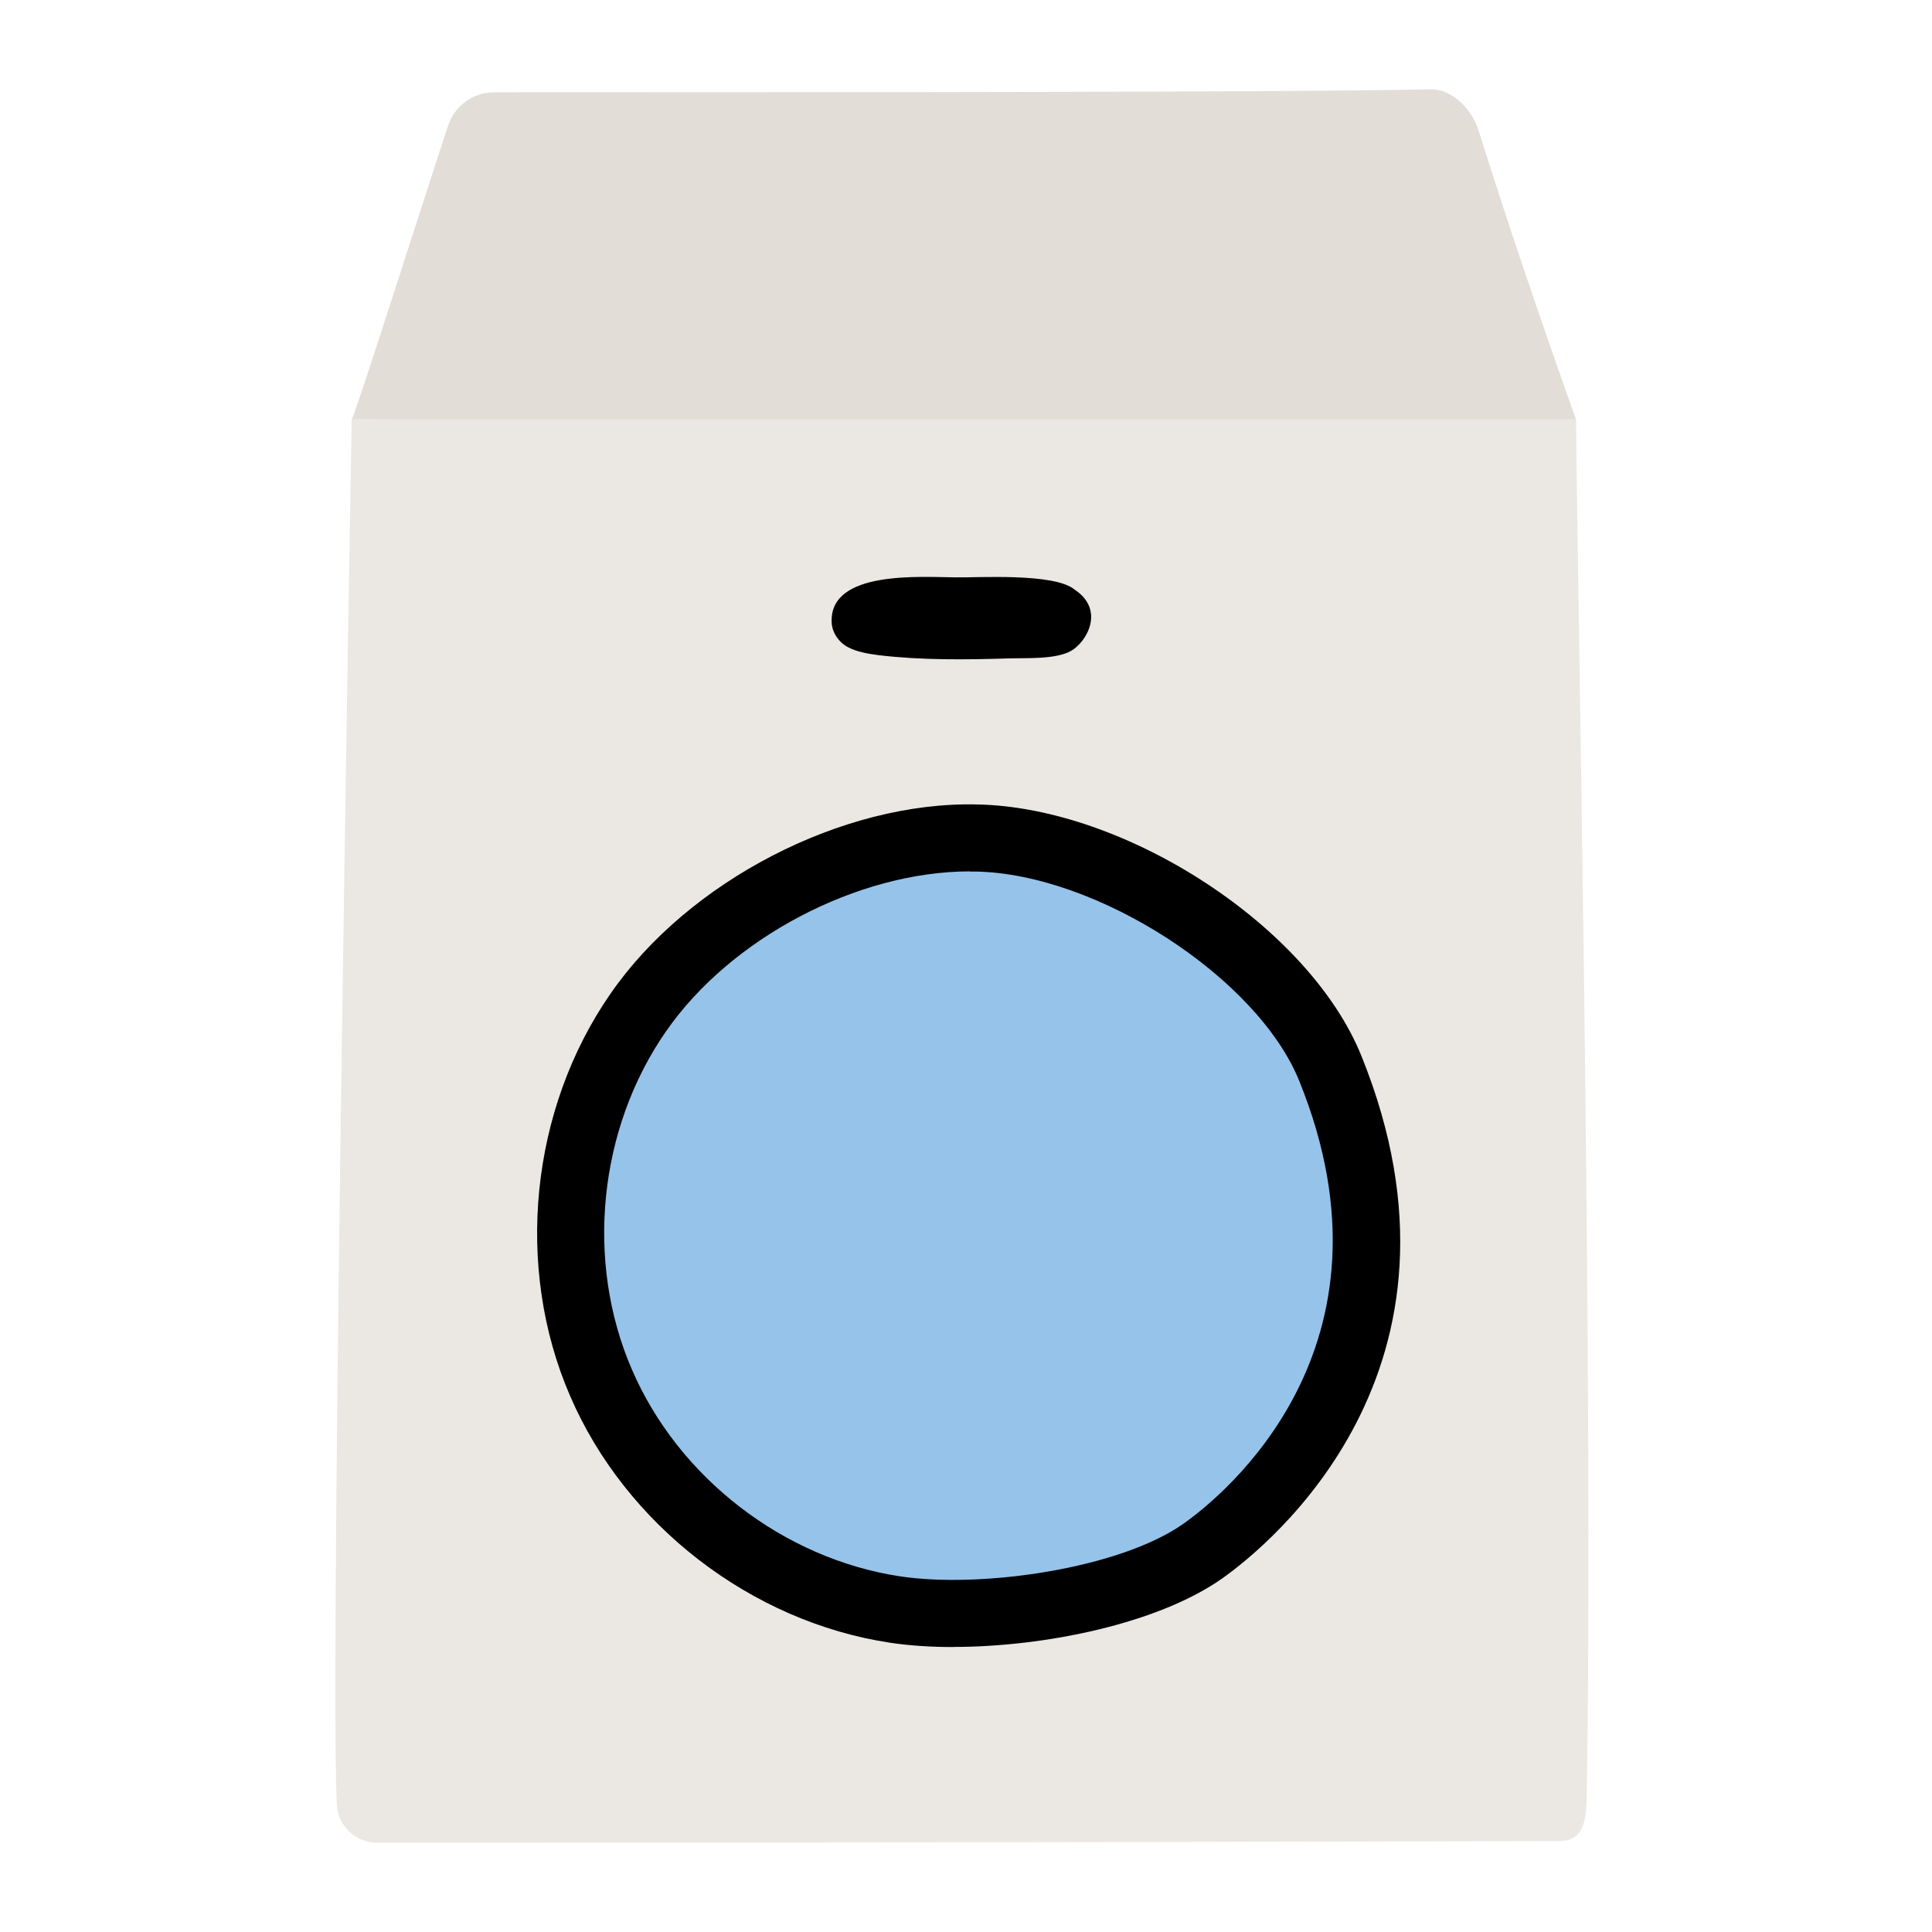 <?xml version="1.0" encoding="UTF-8"?>
<svg id="Layer_1" xmlns="http://www.w3.org/2000/svg" width="216" height="216" viewBox="0 0 216 216">
  <!-- Generator: Adobe Illustrator 29.7.1, SVG Export Plug-In . SVG Version: 2.1.1 Build 8)  -->
  <defs>
    <style>
      .st0 {
        fill: #96c3ea;
      }

      .st1 {
        fill: #e2ddd7;
      }

      .st2 {
        fill: #ebe7e3;
      }
    </style>
  </defs>
  <path class="st2" d="M37.66,201.76c.12,2.46,2.22,4.34,4.69,4.25,42.56,0,89.87-.06,132.02-.18,2.43,0,2.9-1.89,3.01-4.3.85-45.84-1.17-144.18-1.17-154.62-28.88-1.01-136.89,0-136.89,0,0,0-2.47,140.09-1.66,154.86h0Z"/>
  <path class="st1" d="M39.31,46.9h136.89c-3.85-10.8-7.64-21.94-10.89-32.3-.72-2.34-2.91-4.64-5.32-4.61-20.57.42-100.65.3-104.75.33-2.34,0-4.42,1.5-5.15,3.74-3.03,9.19-10.54,32.84-10.78,32.84h0Z"/>
  <path d="M92.98,69.55c.03,1.12.75,2.22,1.78,2.78,1.04.57,2.26.75,3.47.92,4.8.57,9.69.51,14.57.36,2.01-.06,5.27.13,6.98-.86s3.79-4.54.38-6.82c-2.24-1.91-10.94-1.33-13.33-1.38-3.99-.04-14.04-.79-13.85,4.97v.03h.01-.01Z"/>
  <path class="st0" d="M71.36,113.23c-8.27,11.89-9.92,28.05-4.17,41.34,5.72,13.29,18.6,23.24,32.89,25.39,9.76,1.47,26.4-.85,34.44-6.57,7.39-5.24,26.5-23.52,14.22-53.91-5.31-13.18-24.6-25.5-39.59-25.78-14.08-.29-29.92,8.11-37.81,19.54h.02,0Z"/>
  <path d="M106.56,184.14c-2.53,0-4.92-.16-7.04-.48-15.54-2.34-29.58-13.18-35.79-27.61-6.23-14.39-4.44-32.04,4.53-44.96,8.68-12.57,25.93-21.52,40.98-21.15,16.68.31,37.17,13.72,42.97,28.12,14.16,35.04-10.46,54.78-15.52,58.38-7.16,5.07-19.85,7.69-30.14,7.69h.01ZM108.46,97.42c-12.57,0-26.79,7.45-34.02,17.92-7.53,10.85-9.03,25.65-3.81,37.73,5.2,12.12,16.98,21.21,30.02,23.17,9.1,1.37,24.6-.87,31.71-5.92,4.27-3.03,24.98-19.64,12.91-49.44-4.66-11.57-22.59-23.19-36.18-23.44h-.65v-.02h.02,0Z"/>
</svg>